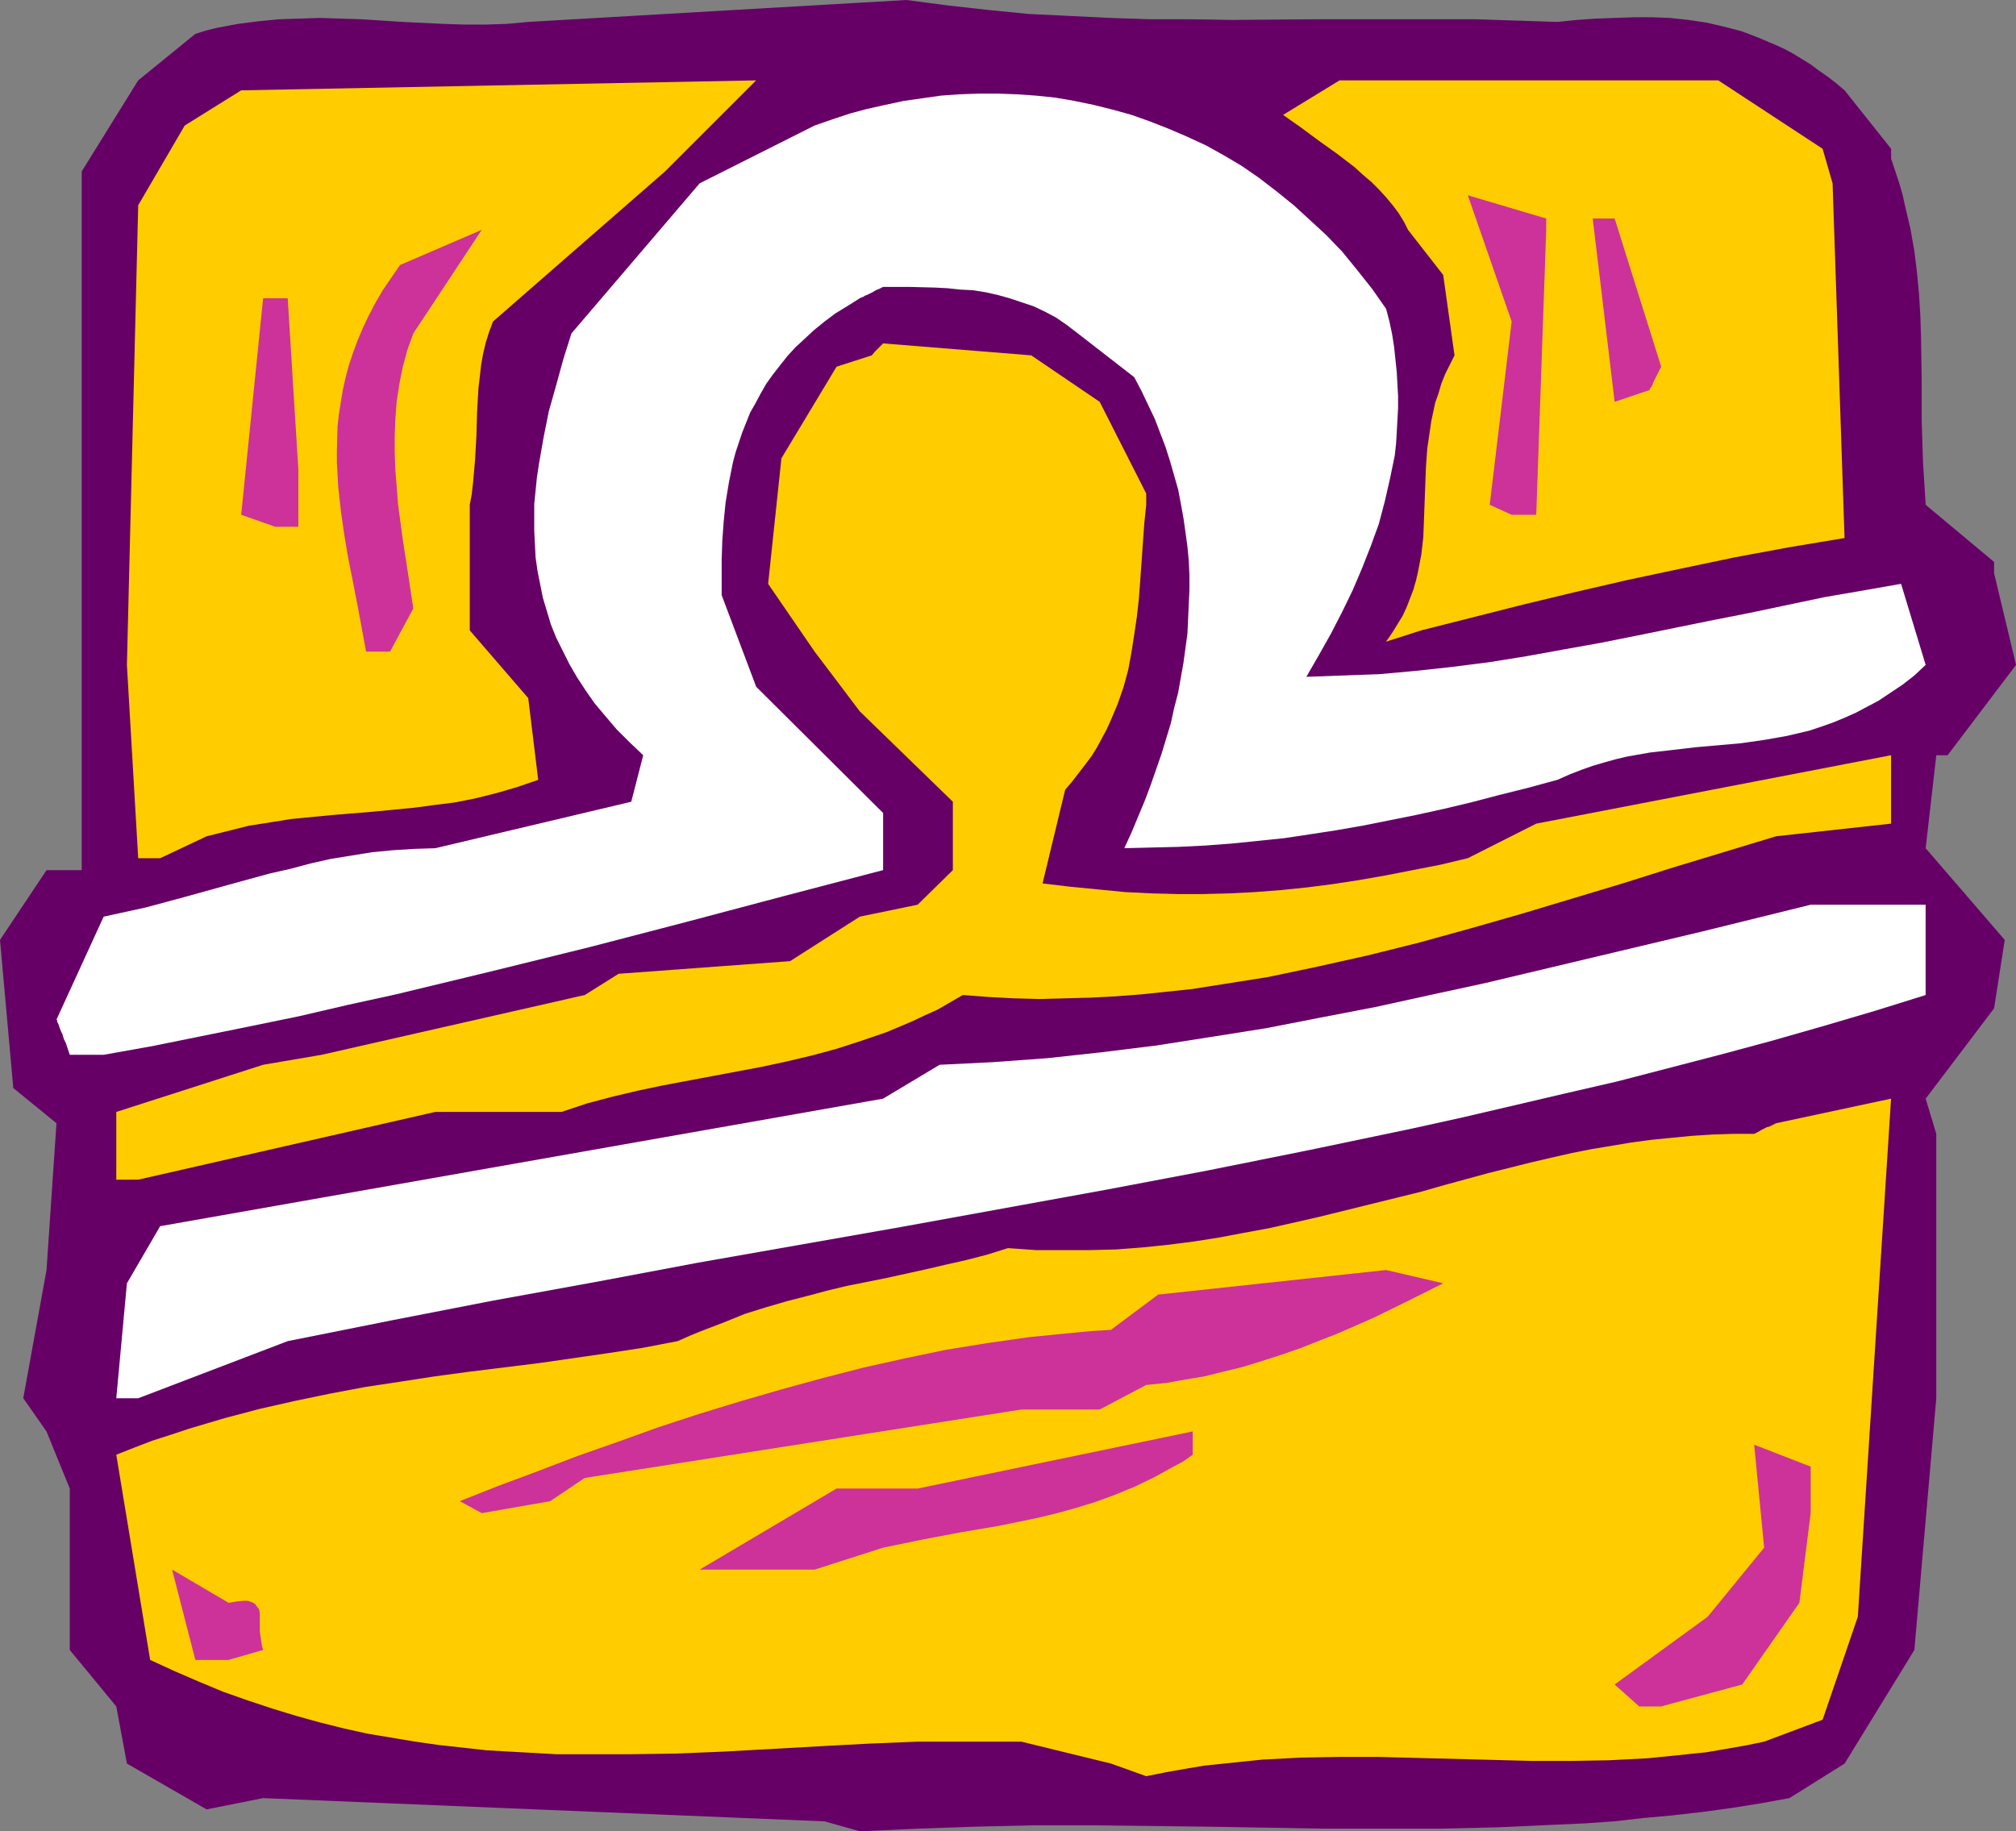 <?xml version="1.0" encoding="UTF-8" standalone="no"?>
<svg
   version="1.0"
   width="129.724mm"
   height="117.862mm"
   id="svg15"
   sodipodi:docname="Libra 08.wmf"
   xmlns:inkscape="http://www.inkscape.org/namespaces/inkscape"
   xmlns:sodipodi="http://sodipodi.sourceforge.net/DTD/sodipodi-0.dtd"
   xmlns="http://www.w3.org/2000/svg"
   xmlns:svg="http://www.w3.org/2000/svg">
  <rect width="100%" height="100%" fill="#808080" stroke="none"/>
  <sodipodi:namedview
     id="namedview15"
     pagecolor="#ffffff"
     bordercolor="#000000"
     borderopacity="0.25"
     inkscape:showpageshadow="2"
     inkscape:pageopacity="0.0"
     inkscape:pagecheckerboard="0"
     inkscape:deskcolor="#d1d1d1"
     inkscape:document-units="mm" />
  <defs
     id="defs1">
    <pattern
       id="WMFhbasepattern"
       patternUnits="userSpaceOnUse"
       width="6"
       height="6"
       x="0"
       y="0" />
  </defs>
  <path
     style="fill:#660066;fill-opacity:1;fill-rule:evenodd;stroke:none"
     d="M 200.545,443.039 63.994,437.383 50.258,440.13 30.866,428.982 28.28,415.086 16.968,401.352 V 362.089 L 11.312,348.194 5.656,340.115 11.312,308.931 13.736,273.223 3.232,264.66 0,228.629 11.312,211.663 h 8.565 V 133.461 41.686 L 33.613,19.551 47.51,8.24 50.096,7.432 52.682,6.786 57.853,5.817 62.862,5.17 l 5.01,-0.485 5.01,-0.162 5.01,-0.162 5.01,0.162 5.01,0.162 10.019,0.646 10.019,0.485 5.01,0.162 h 5.01 L 123.139,5.817 128.472,5.332 220.422,0 l 9.858,1.293 10.019,1.131 9.858,0.969 10.019,0.485 9.858,0.485 9.858,0.323 h 9.858 l 9.858,0.162 19.715,-0.162 h 19.877 9.858 9.858 l 10.019,0.323 9.858,0.323 4.686,-0.485 4.686,-0.323 4.525,-0.162 4.525,-0.162 h 4.525 l 4.363,0.162 4.525,0.485 4.363,0.646 4.202,0.969 4.363,1.131 4.202,1.616 4.202,1.777 2.101,0.969 2.101,1.131 2.101,1.293 2.101,1.293 1.939,1.454 2.101,1.454 2.101,1.616 2.101,1.777 11.312,14.219 v 2.424 l 0.97,2.908 0.97,2.908 0.808,2.747 0.646,2.908 1.293,5.494 0.97,5.494 0.646,5.332 0.485,5.17 0.323,5.17 0.162,5.17 0.162,10.179 v 10.179 l 0.162,5.009 0.162,5.17 0.323,5.17 0.323,5.17 16.645,13.895 v 2.747 l 5.333,22.297 -16.645,21.974 h -2.747 l -2.586,22.62 19.23,22.297 -2.586,16.642 -16.645,21.974 2.586,8.563 v 64.307 l -5.333,61.237 -16.968,27.629 -13.413,8.402 -7.11,1.293 -7.11,1.131 -7.11,0.969 -7.11,0.808 -7.11,0.646 -7.11,0.808 -6.949,0.485 -7.11,0.323 -14.221,0.646 -14.221,0.323 h -14.059 -14.059 l -28.28,-0.485 -28.28,-0.323 h -14.059 l -14.059,0.323 -14.059,0.485 -14.059,0.646 z"
     id="path1" />
  <path
     style="fill:#ffcc00;fill-opacity:1;fill-rule:evenodd;stroke:none"
     d="m 270.195,428.982 -21.816,-5.332 h -25.21 l -11.958,0.485 -11.958,0.646 -11.635,0.646 -11.635,0.646 -11.635,0.485 -11.635,0.162 h -11.474 -5.818 l -5.656,-0.323 -5.818,-0.323 -5.656,-0.323 -5.818,-0.646 -5.818,-0.646 -5.656,-0.808 -5.818,-0.969 -5.818,-0.969 -5.818,-1.293 -5.818,-1.454 -5.818,-1.616 -5.818,-1.777 -5.818,-1.939 -5.979,-2.1 -5.818,-2.424 -5.979,-2.585 -5.979,-2.747 -8.242,-49.927 4.525,-1.777 4.202,-1.616 4.525,-1.454 4.363,-1.454 8.726,-2.585 8.565,-2.262 8.565,-1.939 8.565,-1.777 8.565,-1.616 8.565,-1.293 8.403,-1.293 8.403,-1.131 16.968,-2.1 16.806,-2.424 8.403,-1.293 8.403,-1.616 2.909,-1.293 2.747,-1.131 5.494,-2.1 5.171,-2.1 5.171,-1.616 5.01,-1.454 5.01,-1.293 4.848,-1.293 4.686,-1.131 9.696,-1.939 9.534,-2.1 4.848,-1.131 5.01,-1.131 5.01,-1.293 5.171,-1.616 6.787,0.485 h 6.626 6.464 l 6.464,-0.162 6.302,-0.485 6.302,-0.646 6.302,-0.808 6.141,-0.969 5.979,-1.131 6.141,-1.131 12.12,-2.747 12.443,-3.07 12.443,-3.07 5.656,-1.616 5.333,-1.454 5.333,-1.454 5.171,-1.293 5.171,-1.293 4.848,-1.131 5.01,-1.131 4.848,-0.969 4.848,-0.808 4.848,-0.808 4.848,-0.646 4.848,-0.485 5.01,-0.485 5.01,-0.323 5.01,-0.162 h 5.171 l 0.97,-0.485 0.808,-0.485 0.646,-0.323 0.646,-0.323 0.646,-0.162 0.323,-0.162 0.646,-0.323 0.323,-0.162 0.323,-0.162 v 0 l 27.957,-5.978 -8.08,126.028 -8.565,25.044 -14.221,5.332 -4.686,0.969 -4.686,0.808 -4.686,0.808 -4.686,0.485 -4.686,0.485 -4.848,0.485 -9.373,0.485 -9.373,0.162 h -9.373 l -37.491,-0.969 h -9.373 l -9.373,0.162 -9.373,0.485 -4.686,0.485 -4.686,0.485 -4.686,0.485 -4.848,0.808 -4.525,0.808 -4.848,0.969 z"
     id="path2" />
  <path
     style="fill:#cc3299;fill-opacity:1;fill-rule:evenodd;stroke:none"
     d="m 398.667,415.086 -5.979,-5.332 22.624,-16.481 13.736,-16.804 -2.424,-25.044 13.736,5.332 v 11.31 l -2.747,21.813 -13.898,19.874 -19.715,5.332 z"
     id="path3" />
  <path
     style="fill:#cc3299;fill-opacity:1;fill-rule:evenodd;stroke:none"
     d="m 55.59,403.776 h -8.08 l -5.656,-21.974 13.736,8.079 0.97,-0.162 0.97,-0.162 1.616,-0.162 h 0.646 0.485 l 0.97,0.323 0.808,0.485 0.485,0.646 0.485,0.646 0.162,0.969 v 0.969 3.393 l 0.323,2.262 0.162,1.131 0.323,1.131 z"
     id="path4" />
  <path
     style="fill:#cc3299;fill-opacity:1;fill-rule:evenodd;stroke:none"
     d="m 170.165,381.802 33.29,-19.712 h 19.715 l 66.902,-13.895 v 5.655 l -2.262,1.616 -2.424,1.293 -4.686,2.585 -4.686,2.262 -4.686,1.939 -4.848,1.777 -4.686,1.454 -4.686,1.293 -4.686,1.131 -9.373,1.939 -9.534,1.616 -9.373,1.777 -4.686,0.969 -4.686,0.969 -16.645,5.332 H 175.497 Z"
     id="path5" />
  <path
     style="fill:#cc3299;fill-opacity:1;fill-rule:evenodd;stroke:none"
     d="m 111.827,365.159 9.373,-3.716 9.534,-3.555 9.696,-3.716 9.696,-3.393 9.858,-3.555 9.858,-3.232 10.019,-3.07 10.019,-2.908 10.019,-2.747 10.019,-2.585 10.181,-2.262 10.019,-2.1 10.019,-1.616 10.181,-1.454 9.858,-0.969 5.01,-0.485 5.01,-0.323 11.474,-8.563 55.429,-5.978 13.898,3.232 -8.403,4.201 -8.565,4.201 -8.888,3.878 -4.525,1.777 -4.525,1.777 -4.686,1.616 -4.525,1.454 -4.686,1.454 -4.686,1.131 -4.525,1.131 -4.848,0.808 -4.525,0.808 -4.848,0.485 -11.312,5.978 h -19.069 l -106.171,16.642 -8.403,5.655 -16.645,2.908 z"
     id="path6" />
  <path
     style="fill:#ffffff;fill-opacity:1;fill-rule:evenodd;stroke:none"
     d="m 28.28,340.115 2.586,-27.952 8.08,-13.895 175.821,-31.022 13.736,-8.24 6.626,-0.323 6.464,-0.323 6.626,-0.485 6.626,-0.485 13.251,-1.454 13.09,-1.616 13.413,-2.1 13.251,-2.1 13.251,-2.585 13.413,-2.585 13.251,-2.908 13.413,-2.908 26.502,-6.301 26.502,-6.301 26.179,-6.463 h 27.957 v 21.974 l -12.443,3.878 -12.605,3.716 -12.443,3.555 -12.605,3.393 -12.443,3.232 -12.443,3.232 -12.605,2.908 -12.443,2.908 -12.443,2.908 -12.443,2.747 -24.725,5.17 -24.886,5.009 -24.725,4.686 -24.886,4.524 -24.886,4.524 -49.611,8.725 -24.886,4.686 -24.886,4.524 -24.886,4.847 -25.048,5.009 -36.36,13.895 z"
     id="path7" />
  <path
     style="fill:#ffcc00;fill-opacity:1;fill-rule:evenodd;stroke:none"
     d="M 28.28,286.957 V 270.476 l 35.714,-11.472 14.221,-2.424 63.994,-14.542 8.242,-5.17 41.693,-3.07 16.968,-10.826 14.059,-2.908 8.565,-8.402 v -16.642 l -22.624,-21.974 -10.989,-14.542 -11.312,-16.481 3.232,-30.538 13.413,-22.297 8.565,-2.747 0.808,-0.969 0.808,-0.808 0.485,-0.485 0.323,-0.323 0.162,-0.162 0.162,-0.162 36.037,2.908 16.645,11.31 11.312,22.297 v 2.747 l -0.485,4.686 -0.646,9.21 -0.323,4.524 -0.323,4.363 -0.485,4.363 -0.646,4.363 -0.646,4.201 -0.808,4.363 -1.131,4.201 -1.454,4.201 -1.778,4.201 -0.97,2.1 -1.131,2.1 -1.131,2.1 -1.293,2.1 -1.454,1.939 -1.616,2.1 -1.616,2.1 -1.778,2.1 -5.494,22.782 6.787,0.808 6.626,0.646 6.626,0.646 6.464,0.323 6.302,0.162 h 6.302 l 6.302,-0.162 6.302,-0.323 6.302,-0.485 6.302,-0.646 6.302,-0.808 6.302,-0.969 6.464,-1.131 6.626,-1.293 6.626,-1.293 6.787,-1.616 16.645,-8.402 86.294,-16.642 v 16.642 l -27.957,3.07 -25.048,7.594 -12.282,3.878 -24.725,7.432 -12.443,3.555 -12.282,3.393 -12.282,3.07 -12.282,2.747 -6.141,1.293 -6.141,1.293 -6.141,0.969 -6.141,0.969 -6.141,0.969 -6.141,0.646 -6.141,0.646 -6.302,0.485 -6.141,0.323 -6.141,0.162 -6.141,0.162 -6.302,-0.162 -6.141,-0.323 -6.302,-0.485 -3.07,1.777 -3.07,1.777 -3.232,1.454 -3.07,1.454 -3.07,1.293 -3.07,1.293 -6.141,2.1 -5.979,1.939 -5.979,1.616 -6.141,1.454 -5.979,1.293 -24.078,4.524 -6.141,1.293 -6.141,1.454 -6.141,1.616 -6.302,2.1 h -30.704 l -72.235,16.481 z"
     id="path8" />
  <path
     style="fill:#ffffff;fill-opacity:1;fill-rule:evenodd;stroke:none"
     d="m 16.968,256.581 -0.485,-1.454 -0.485,-1.454 -0.485,-0.969 -0.323,-1.131 -0.323,-0.646 -0.323,-0.808 -0.162,-0.485 -0.162,-0.485 -0.162,-0.323 -0.162,-0.323 v -0.323 l -0.162,-0.162 11.474,-25.044 5.171,-1.131 5.171,-1.131 10.181,-2.747 9.858,-2.747 10.019,-2.747 5.01,-1.131 4.848,-1.293 5.01,-1.131 5.01,-0.808 5.01,-0.808 5.01,-0.485 5.171,-0.323 5.171,-0.162 47.672,-11.31 2.909,-11.31 -3.394,-3.232 -3.07,-3.07 -2.747,-3.232 -2.586,-3.07 -2.262,-3.232 -2.101,-3.232 -1.778,-3.07 -1.616,-3.232 -1.616,-3.232 -1.293,-3.232 -0.97,-3.232 -0.97,-3.232 -0.646,-3.232 -0.646,-3.232 -0.485,-3.393 -0.162,-3.232 -0.162,-3.232 v -3.232 -3.232 l 0.323,-3.232 0.323,-3.232 0.485,-3.232 1.131,-6.463 1.293,-6.463 1.778,-6.301 1.778,-6.463 1.939,-6.14 31.189,-36.516 27.957,-14.057 4.202,-1.454 4.363,-1.454 4.202,-1.131 4.363,-0.969 4.525,-0.969 4.525,-0.646 4.525,-0.646 4.525,-0.323 4.686,-0.162 h 4.686 l 4.525,0.162 4.686,0.323 4.686,0.485 4.686,0.808 4.686,0.969 4.525,1.131 4.686,1.293 4.525,1.616 4.525,1.777 4.525,1.939 4.525,2.1 4.363,2.424 4.363,2.585 4.202,2.908 4.202,3.232 4.202,3.393 3.878,3.555 4.04,3.716 3.878,4.039 3.555,4.363 3.717,4.686 3.394,4.847 0.808,3.07 0.646,3.07 0.485,3.07 0.323,3.07 0.323,3.07 0.162,2.908 0.162,2.908 v 3.07 l -0.162,2.908 -0.162,2.908 -0.162,2.747 -0.323,2.908 -1.131,5.494 -1.293,5.655 -1.454,5.494 -1.939,5.332 -2.101,5.332 -2.262,5.332 -2.586,5.332 -2.747,5.332 -2.909,5.17 -3.07,5.332 8.888,-0.323 8.888,-0.323 8.888,-0.808 8.888,-0.969 8.888,-1.131 9.05,-1.454 8.888,-1.616 9.05,-1.616 8.888,-1.777 18.261,-3.716 9.05,-1.777 18.422,-3.878 9.373,-1.616 9.211,-1.616 5.979,19.712 -2.747,2.585 -2.909,2.262 -2.909,1.939 -2.909,1.939 -2.747,1.454 -2.747,1.454 -2.909,1.293 -2.747,1.131 -2.747,0.969 -2.909,0.969 -2.747,0.646 -2.747,0.646 -5.494,0.969 -5.656,0.808 -10.989,0.969 -5.494,0.646 -5.656,0.646 -5.494,0.969 -2.747,0.646 -2.909,0.808 -2.747,0.808 -2.747,0.969 -2.909,1.131 -2.909,1.293 -7.11,1.939 -7.11,1.777 -6.787,1.777 -6.787,1.616 -6.626,1.454 -6.464,1.293 -6.464,1.293 -6.464,1.131 -6.302,0.969 -6.464,0.969 -6.302,0.646 -6.302,0.646 -6.464,0.485 -6.464,0.323 -6.626,0.162 -6.626,0.162 1.778,-3.878 1.616,-3.878 1.616,-3.878 1.454,-3.878 1.293,-3.716 1.293,-3.716 1.131,-3.716 1.131,-3.716 0.808,-3.716 0.97,-3.716 1.293,-7.271 0.485,-3.555 0.485,-3.555 0.162,-3.555 0.162,-3.555 0.162,-3.555 v -3.555 l -0.162,-3.555 -0.323,-3.393 -0.485,-3.555 -0.485,-3.393 -0.646,-3.555 -0.646,-3.393 -0.97,-3.393 -0.97,-3.393 -1.131,-3.555 -1.293,-3.393 -1.293,-3.393 -1.616,-3.393 -1.616,-3.393 -1.778,-3.393 -13.736,-10.664 -2.747,-2.1 -2.586,-1.777 -2.747,-1.454 -2.747,-1.293 -2.909,-0.969 -2.909,-0.969 -2.909,-0.808 -2.909,-0.646 -3.07,-0.485 -3.07,-0.162 -3.07,-0.323 -3.07,-0.162 -6.302,-0.162 h -6.302 l -0.97,0.485 -0.808,0.323 -0.808,0.485 -0.646,0.323 -0.646,0.323 -0.485,0.162 -0.485,0.323 -0.485,0.162 -0.323,0.162 v 0 l -3.07,1.939 -2.909,1.777 -2.586,1.939 -2.586,2.1 -2.262,2.1 -2.262,2.1 -1.939,2.1 -1.778,2.262 -1.778,2.262 -1.616,2.262 -1.293,2.262 -1.293,2.424 -1.293,2.262 -0.97,2.424 -0.97,2.424 -0.808,2.424 -0.808,2.424 -0.646,2.424 -0.97,4.847 -0.808,4.847 -0.485,4.847 -0.323,4.524 -0.162,4.686 v 4.363 4.201 l 8.403,22.297 30.866,30.699 v 13.895 l -24.078,6.301 -23.755,6.301 -23.594,6.14 -23.594,5.817 -23.432,5.655 -11.797,2.585 -11.797,2.747 -11.797,2.424 -11.958,2.424 -11.958,2.424 -11.797,2.1 z"
     id="path9" />
  <path
     style="fill:#ffcc00;fill-opacity:1;fill-rule:evenodd;stroke:none"
     d="M 33.613,208.755 30.866,161.737 33.613,49.927 44.925,30.538 58.661,21.974 183.901,19.551 l -22.139,22.136 -41.854,36.516 -0.97,2.585 -0.808,2.585 -0.646,2.747 -0.485,2.747 -0.323,2.908 -0.323,2.747 -0.323,5.817 -0.162,5.655 -0.323,5.817 -0.485,5.494 -0.323,2.908 -0.485,2.585 v 30.538 l 14.221,16.481 2.424,19.874 -5.171,1.777 -5.01,1.454 -5.171,1.293 -4.848,0.969 -5.171,0.646 -4.848,0.646 -10.019,0.969 -9.858,0.808 -5.01,0.485 -5.01,0.485 -5.01,0.808 -5.171,0.808 -5.171,1.293 -5.171,1.293 -11.312,5.332 z"
     id="path10" />
  <path
     style="fill:#cc3299;fill-opacity:1;fill-rule:evenodd;stroke:none"
     d="m 89.041,158.505 -2.101,-11.31 -1.131,-5.817 -1.131,-5.655 -0.97,-5.817 -0.808,-5.655 -0.646,-5.817 -0.323,-5.978 v -2.747 l 0.162,-5.978 0.323,-2.908 0.485,-3.07 0.485,-2.908 0.646,-2.908 0.808,-3.07 0.97,-2.908 1.131,-3.07 1.293,-3.07 1.454,-3.07 1.616,-3.07 1.778,-3.07 2.101,-3.07 2.101,-3.07 19.877,-8.563 -16.645,25.206 -1.454,4.039 -1.131,4.201 -0.808,4.039 -0.646,4.201 -0.323,4.201 -0.162,4.201 v 4.039 l 0.162,4.201 0.323,4.201 0.323,4.201 1.131,8.402 1.293,8.402 1.293,8.563 -5.656,10.502 z"
     id="path11" />
  <path
     style="fill:#ffcc00;fill-opacity:1;fill-rule:evenodd;stroke:none"
     d="m 337.097,156.081 1.454,-2.1 1.293,-2.1 1.293,-2.1 0.97,-2.1 0.808,-2.1 0.808,-2.1 0.646,-2.262 0.485,-2.1 0.808,-4.201 0.485,-4.201 0.162,-4.201 0.162,-4.363 0.323,-8.563 0.323,-4.524 0.646,-4.363 0.323,-2.262 0.485,-2.262 0.485,-2.262 0.808,-2.262 0.646,-2.262 0.97,-2.424 1.131,-2.262 1.131,-2.262 -2.747,-19.551 -8.565,-10.987 -0.97,-1.939 -1.293,-2.1 -1.454,-1.939 -1.616,-1.939 -1.778,-1.939 -1.778,-1.777 -2.101,-1.777 -1.939,-1.777 -4.202,-3.231 -4.525,-3.232 -4.363,-3.231 -4.363,-3.07 13.736,-8.402 h 92.112 l 25.371,16.642 2.424,8.402 2.909,86.281 -13.574,2.262 -13.09,2.424 -13.09,2.747 -12.928,2.747 -12.605,2.908 -12.766,3.07 -24.886,6.301 z"
     id="path12" />
  <path
     style="fill:#cc3299;fill-opacity:1;fill-rule:evenodd;stroke:none"
     d="m 66.902,128.129 -8.242,-2.908 5.333,-52.673 h 5.979 l 2.586,41.686 v 13.895 z"
     id="path13" />
  <path
     style="fill:#cc3299;fill-opacity:1;fill-rule:evenodd;stroke:none"
     d="m 362.307,122.797 5.333,-44.595 -10.666,-30.699 19.069,5.655 v 2.747 l -2.424,69.316 h -5.979 z"
     id="path14" />
  <path
     style="fill:#cc3299;fill-opacity:1;fill-rule:evenodd;stroke:none"
     d="m 392.688,97.753 -5.333,-44.595 h 5.333 l 11.312,36.031 -0.485,0.969 -0.485,0.969 -0.323,0.646 -0.323,0.646 -0.323,0.646 -0.162,0.485 -0.323,0.646 -0.323,0.323 v 0.323 0 z"
     id="path15" />
</svg>
